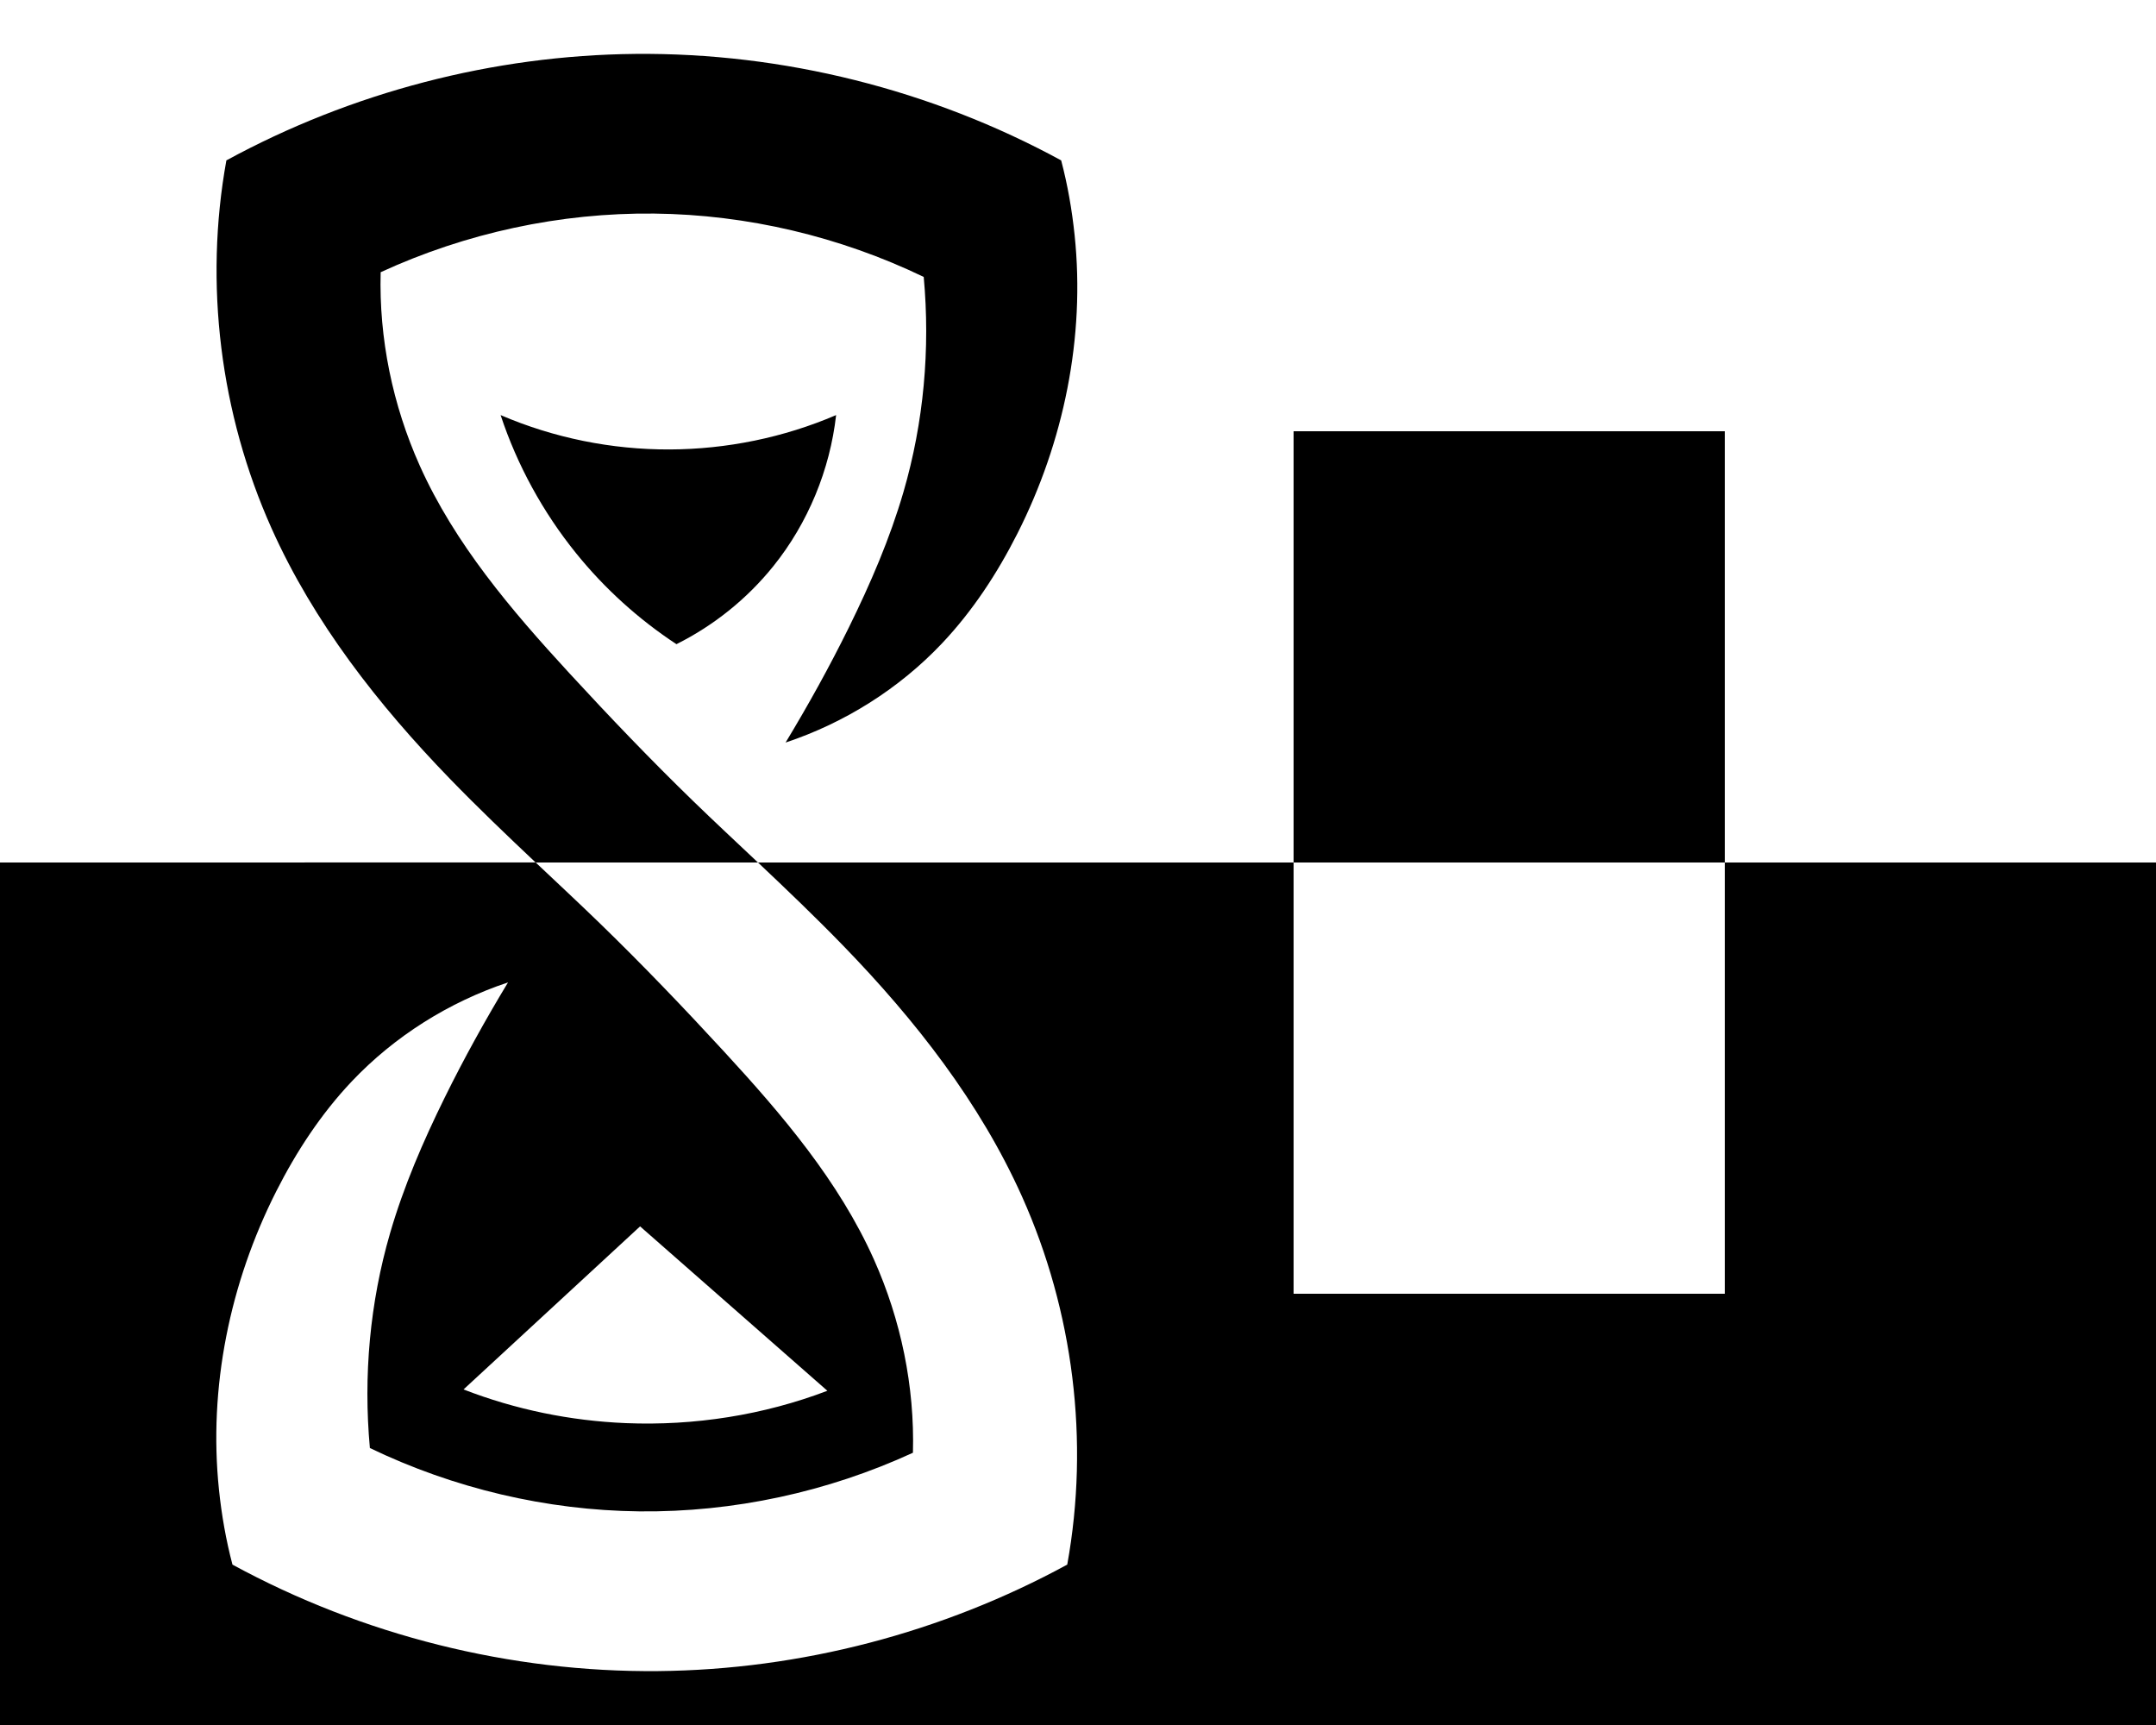 <?xml version="1.0" encoding="UTF-8" standalone="no"?>
<!-- Created with Inkscape (http://www.inkscape.org/) -->

<svg
   xmlns:dc="http://purl.org/dc/elements/1.1/"
   xmlns:cc="http://creativecommons.org/ns#"
   xmlns:rdf="http://www.w3.org/1999/02/22-rdf-syntax-ns#"
   xmlns:svg="http://www.w3.org/2000/svg"
   xmlns="http://www.w3.org/2000/svg"
   version="1.1"
   width="100"
   height="80"
   id="svg2">
  <rect width="100%" height="100%" fill="#808080" stroke="none"/>
  <defs
     id="defs3123" />
  <path
     d="M 0,0 100,0 100,80 0,80 z"
     id="back2"
     style="fill:#ffffff;fill-opacity:1;stroke:none" />
  <path
     d="M 29.469,2.5 C 22.871,2.562 16.296,4.284 10.5,7.438 9.461,13.166 10.215,19.186 12.594,24.5 c 1.953,4.363 4.954,8.193 8.281,11.625 1.294,1.334 2.617,2.599 3.969,3.875 l 10.312,0 c -0.999,-0.943 -2.014,-1.887 -3,-2.844 -1.978,-1.919 -3.883,-3.91 -5.75,-5.938 -2.69,-2.922 -5.314,-6 -6.938,-9.625 -1.257,-2.806 -1.896,-5.895 -1.812,-8.969 3.96,-1.822 8.329,-2.766 12.688,-2.719 4.315,0.047 8.612,1.067 12.5,2.938 0.308,3.345 0.001,6.743 -0.938,9.969 -0.633,2.174 -1.531,4.25 -2.531,6.281 -0.897,1.82 -1.887,3.608 -2.938,5.344 2.741,-0.912 5.264,-2.496 7.25,-4.594 1.421,-1.501 2.566,-3.249 3.5,-5.094 2.153,-4.253 3.152,-9.103 2.656,-13.844 C 49.721,9.736 49.519,8.576 49.219,7.438 43.199,4.161 36.322,2.435 29.469,2.5 z m 5.688,37.5 c 1.352,1.276 2.675,2.541 3.969,3.875 3.327,3.432 6.329,7.262 8.281,11.625 2.379,5.314 3.133,11.334 2.094,17.062 -5.796,3.154 -12.371,4.875 -18.969,4.938 -6.853,0.065 -13.73,-1.661 -19.75,-4.938 -0.3,-1.138 -0.503,-2.298 -0.625,-3.469 -0.495,-4.741 0.503,-9.591 2.656,-13.844 0.934,-1.845 2.079,-3.592 3.5,-5.094 1.986,-2.098 4.509,-3.682 7.25,-4.594 -1.05,1.736 -2.041,3.524 -2.938,5.344 -1,2.031 -1.899,4.108 -2.531,6.281 -0.939,3.226 -1.245,6.624 -0.938,9.969 3.888,1.871 8.185,2.891 12.5,2.938 4.359,0.047 8.727,-0.897 12.688,-2.719 0.084,-3.074 -0.556,-6.162 -1.812,-8.969 -1.624,-3.625 -4.247,-6.703 -6.938,-9.625 -1.867,-2.028 -3.772,-4.018 -5.75,-5.938 -0.986,-0.957 -2.001,-1.9 -3,-2.844 L 0,40 l 0,40 100,0 0,-40 -20,0 0,20 -20,0 0,-20 -24.844,0 z M 60,40 80,40 80,20 60,20 60,40 z M 23.219,19.25 c 0.767,2.32 1.964,4.505 3.5,6.406 1.321,1.636 2.899,3.064 4.656,4.219 1.741,-0.87 3.281,-2.108 4.5,-3.625 1.601,-1.992 2.619,-4.461 2.906,-7 -2.428,1.043 -5.076,1.584 -7.719,1.594 -2.691,0.01 -5.371,-0.532 -7.844,-1.594 z M 29.688,56.875 38.375,64.5 C 35.409,65.629 32.203,66.13 29.031,66 26.454,65.894 23.905,65.371 21.5,64.438 l 8.188,-7.562 z"
     id="main"
     style="fill:#000000;fill-opacity:1;stroke:none" />
</svg>

